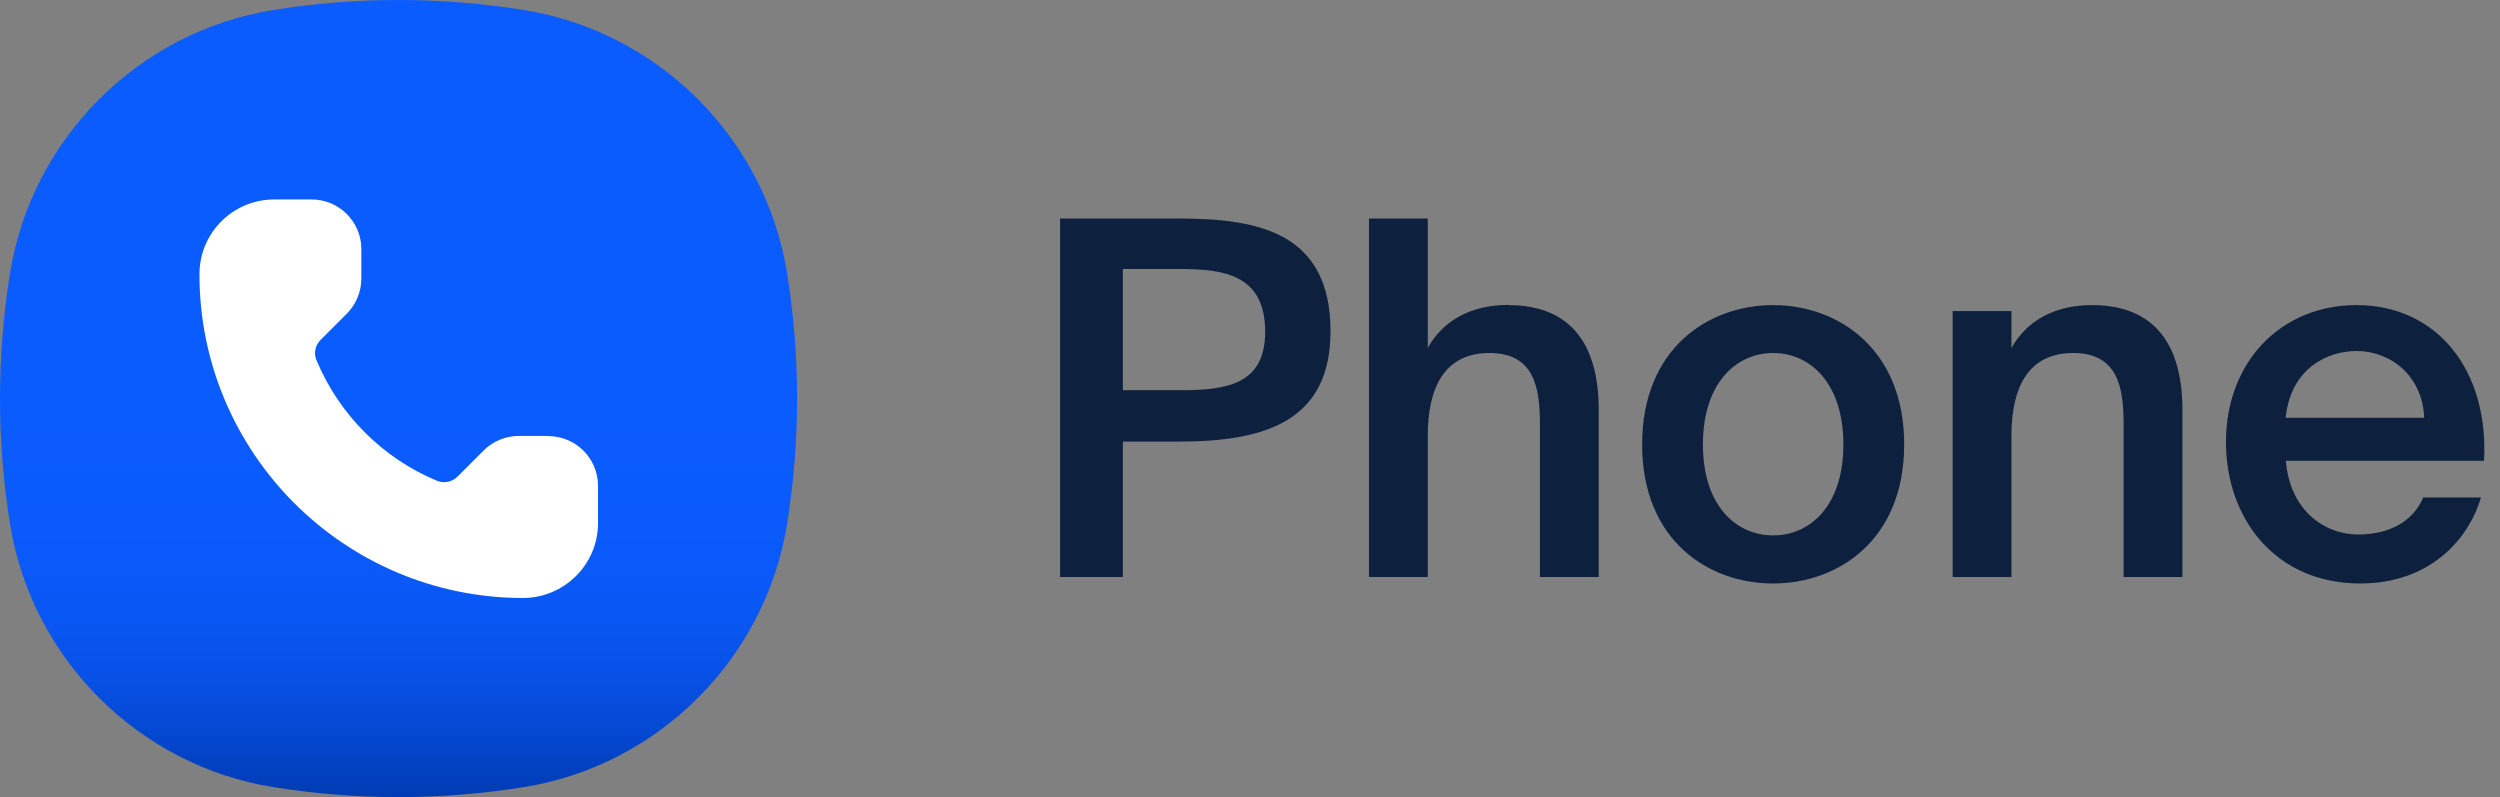 <svg width="138" height="44" viewBox="0 0 138 44" fill="none" xmlns="http://www.w3.org/2000/svg">
<rect x="0" y="0" width="138" height="44" fill="#808080" stroke="none"/>
<path d="M73.444 18.294C73.444 23.293 69.757 24.375 65.098 24.375H61.983V31.849H58.516V12.062H65.038C69.376 12.062 73.444 12.774 73.444 18.284V18.294ZM61.983 21.54H65.198C67.823 21.54 69.837 21.159 69.837 18.314C69.837 15.098 67.463 14.848 65.038 14.848H61.983V21.53V21.54ZM83.261 16.841C86.808 16.841 88.25 19.135 88.25 22.622V31.849H85.004V23.413C85.004 21.419 84.704 19.486 82.219 19.486C79.735 19.486 78.813 21.399 78.813 24.044V31.849H75.567V12.062H78.813V19.206C79.655 17.683 81.218 16.831 83.261 16.831V16.841ZM97.878 32.209C94.302 32.209 90.645 29.835 90.645 24.535C90.645 19.235 94.302 16.841 97.878 16.841C101.454 16.841 105.111 19.246 105.111 24.535C105.111 29.825 101.454 32.209 97.878 32.209ZM101.755 24.535C101.755 21.149 99.922 19.486 97.878 19.486C95.834 19.486 94.001 21.149 94.001 24.535C94.001 27.921 95.834 29.554 97.878 29.554C99.922 29.554 101.755 27.921 101.755 24.535ZM115.48 16.841C119.026 16.841 120.469 19.135 120.469 22.622V31.849H117.223V23.413C117.223 21.419 116.923 19.486 114.438 19.486C111.954 19.486 111.032 21.399 111.032 24.044V31.849H107.786V17.172H111.032V19.215C111.873 17.693 113.436 16.841 115.48 16.841ZM130.157 29.504C131.85 29.504 133.182 28.823 133.763 27.46H136.949C136.268 29.805 134.084 32.209 130.297 32.209C125.578 32.209 122.873 28.603 122.873 24.405C122.873 19.987 125.899 16.841 130.076 16.841C134.575 16.841 137.39 20.498 137.119 25.437H126.179C126.4 28.162 128.303 29.504 130.167 29.504H130.157ZM133.813 23.062C133.733 20.768 131.98 19.376 130.076 19.376C128.544 19.376 126.45 20.277 126.169 23.062H133.813Z" fill="#0D213F"/>
<path d="M43.449 15.087C42.257 7.644 36.356 1.743 28.913 0.551C26.659 0.19 24.354 0 22 0C19.646 0 17.341 0.19 15.087 0.551C7.644 1.743 1.743 7.644 0.551 15.087C0.19 17.331 0 19.646 0 22C0 24.354 0.19 26.659 0.551 28.913C1.743 36.356 7.644 42.257 15.087 43.449C17.341 43.81 19.646 44 22 44C24.354 44 26.659 43.81 28.913 43.449C36.356 42.257 42.257 36.356 43.449 28.913C43.81 26.669 44 24.354 44 22C44 19.646 43.81 17.341 43.449 15.087Z" fill="url(#paint0_linear_556_745)"/>
<path d="M30.255 24.064H28.642C27.911 24.064 27.209 24.354 26.698 24.865L25.256 26.308C24.965 26.598 24.525 26.698 24.144 26.548C21.118 25.296 18.714 22.881 17.462 19.866C17.302 19.485 17.412 19.044 17.702 18.754L19.145 17.311C19.656 16.8 19.946 16.099 19.946 15.368V13.755C19.946 12.232 18.714 11.01 17.201 11.01H15.137C12.863 11.01 11.01 12.853 11.01 15.137C11.01 24.995 18.994 32.99 28.852 33.01C31.137 33.01 33.01 31.166 33.01 28.882V26.819C33.01 25.296 31.778 24.073 30.265 24.073L30.255 24.064Z" fill="white"/>
<defs>
<linearGradient id="paint0_linear_556_745" x1="22" y1="44" x2="22" y2="0" gradientUnits="userSpaceOnUse">
<stop stop-color="#003CB3"/>
<stop offset="0.01" stop-color="#003DB7"/>
<stop offset="0.08" stop-color="#0448D1"/>
<stop offset="0.15" stop-color="#0751E5"/>
<stop offset="0.23" stop-color="#0957F4"/>
<stop offset="0.33" stop-color="#0A5AFC"/>
<stop offset="0.5" stop-color="#0B5CFF"/>
</linearGradient>
</defs>
</svg>
